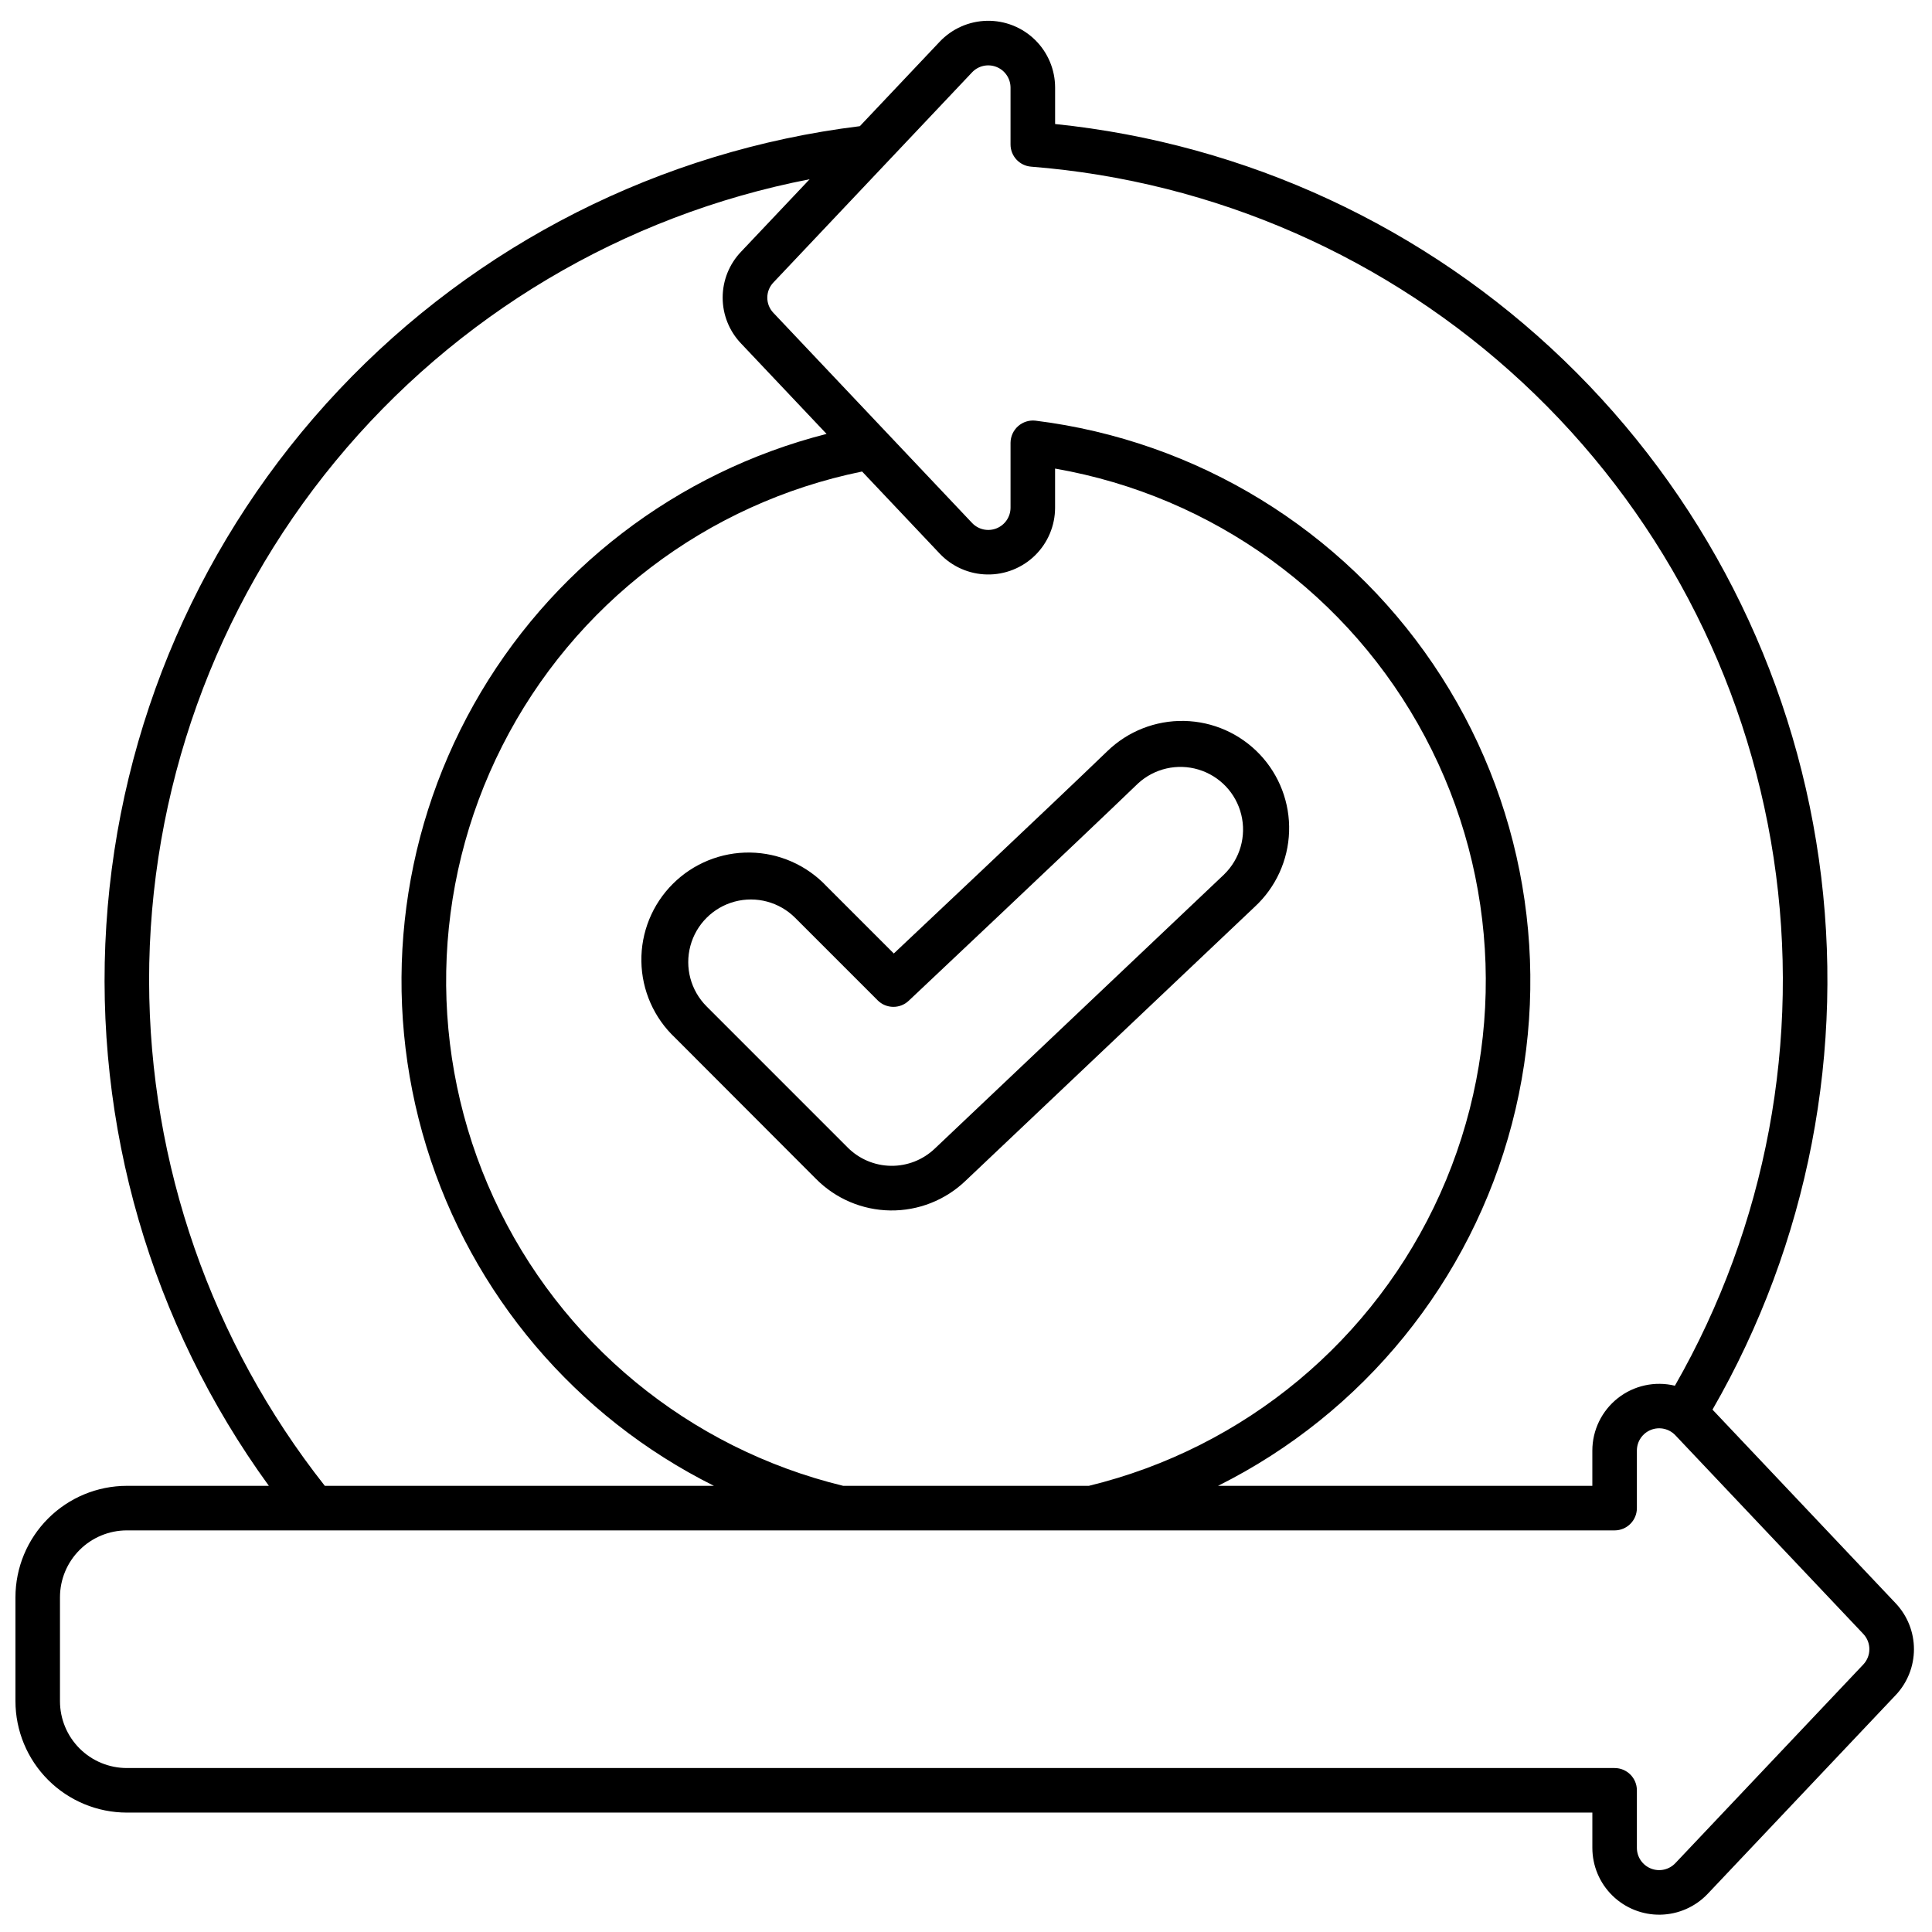 <?xml version="1.0" encoding="UTF-8"?>
<!-- Uploaded to: SVG Repo, www.svgrepo.com, Generator: SVG Repo Mixer Tools -->
<svg width="800px" height="800px" version="1.1" viewBox="144 144 512 512" xmlns="http://www.w3.org/2000/svg">
 <defs>
  <clipPath id="a">
   <path d="m148.09 149h503.81v502.9h-503.81z"/>
  </clipPath>
 </defs>
 <g clip-path="url(#a)">
  <path d="m177.61 624.35h388.38v9.348c0 4.754 1.91 9.312 5.305 12.641 3.394 3.332 7.984 5.16 12.738 5.07s9.273-2.086 12.539-5.539c12.438-13.168 49.797-52.641 49.797-52.641h0.004c3.109-3.289 4.844-7.644 4.844-12.172s-1.734-8.883-4.844-12.172l-48.543-51.32c25.418-44.113 35.344-95.465 28.195-145.88-7.148-50.406-30.957-96.977-67.641-132.28-36.684-35.309-84.125-57.324-134.77-62.539v-9.648c0-4.754-1.91-9.309-5.305-12.641-3.394-3.328-7.984-5.156-12.738-5.066-4.754 0.09-9.273 2.086-12.539 5.539l-21.168 22.387c-52.742 6.492-101.56 31.203-138.02 69.863-36.461 38.66-58.273 88.844-61.668 141.88s11.84 105.59 43.074 148.58h-37.637c-7.824 0.008-15.328 3.121-20.863 8.656-5.535 5.535-8.648 13.039-8.656 20.863v27.555c0.008 7.824 3.121 15.328 8.656 20.863 5.535 5.535 13.039 8.648 20.863 8.656zm223.99-461.17c1.656-1.762 4.223-2.332 6.473-1.441s3.727 3.066 3.727 5.484v15.035c-0.008 3.09 2.363 5.66 5.441 5.906 48.656 3.836 94.582 24.023 130.31 57.273 35.727 33.25 59.156 77.613 66.477 125.87 7.32 48.254-1.902 97.566-26.164 139.92-5.277-1.277-10.848-0.066-15.117 3.293-4.266 3.356-6.762 8.484-6.762 13.914v9.328h-99.199c38.578-19.258 66.965-54.227 77.891-95.938 10.922-41.711 3.316-86.109-20.867-121.8s-62.594-59.223-105.38-64.543c-1.676-0.195-3.356 0.336-4.621 1.453-1.262 1.117-1.992 2.719-2.008 4.406v17.199c0 2.418-1.477 4.59-3.723 5.484-2.246 0.891-4.809 0.324-6.469-1.434l-52.648-55.676c-2.168-2.262-2.156-5.832 0.023-8.078zm30.941 374.58h-65.094c-40.879-9.93-74.98-38-92.582-76.211-17.602-38.207-16.777-82.367 2.238-119.89 19.016-37.527 54.141-64.305 95.359-72.703l20.57 21.754c3.269 3.453 7.785 5.445 12.539 5.531 4.754 0.09 9.34-1.738 12.734-5.066 3.391-3.332 5.301-7.887 5.301-12.641v-10.355c41.906 7.293 78.098 33.535 98.047 71.102 19.953 37.566 21.434 82.242 4.012 121.05-17.422 38.805-51.793 67.387-93.125 77.434zm-249.03-133.82c-0.043-50.23 17.406-98.91 49.352-137.68 31.945-38.77 76.391-65.199 125.7-74.762l-18.145 19.18c-3.144 3.273-4.902 7.637-4.906 12.176-0.004 4.535 1.746 8.902 4.883 12.18l22.652 23.953v0.004c-39.664 10.105-73.457 36.023-93.496 71.715-20.039 35.695-24.574 78.039-12.547 117.16 12.027 39.129 39.562 71.617 76.188 89.891h-103.12 0.004c-30.082-38.129-46.48-85.258-46.562-133.82zm-23.617 163.34c0.004-4.695 1.871-9.195 5.191-12.516 3.32-3.32 7.824-5.191 12.52-5.195h394.28c3.262 0 5.906-2.644 5.906-5.902v-15.254c0-2.418 1.477-4.59 3.723-5.484 2.246-0.891 4.809-0.324 6.473 1.43l49.801 52.641c2.152 2.277 2.152 5.836 0 8.113l-49.801 52.641c-1.664 1.758-4.227 2.324-6.473 1.43-2.246-0.895-3.723-3.066-3.723-5.484v-15.25c0-3.258-2.644-5.902-5.906-5.902h-394.28c-4.695-0.004-9.199-1.871-12.52-5.191-3.32-3.324-5.188-7.824-5.191-12.52z"/>
 </g>
 <path d="m437.46 343.06c-14.016 13.543-56.59 53.625-56.59 53.625l-17.801-17.797c-5.262-5.602-12.57-8.832-20.258-8.953-7.684-0.121-15.09 2.883-20.523 8.316-5.438 5.434-8.438 12.84-8.316 20.527 0.121 7.684 3.348 14.992 8.949 20.254l37.32 37.375c5.211 5.269 12.289 8.277 19.699 8.375 7.41 0.102 14.566-2.715 19.918-7.84l76.676-72.645c5.57-5.156 8.844-12.328 9.09-19.914 0.25-7.586-2.551-14.957-7.769-20.465-5.223-5.512-12.43-8.703-20.02-8.863-7.586-0.16-14.926 2.723-20.375 8.004zm30.953 32.668-76.66 72.641c-3.129 2.996-7.309 4.644-11.641 4.586-4.332-0.059-8.465-1.816-11.512-4.894l-37.348-37.355v-0.004c-4.195-4.191-5.828-10.305-4.293-16.031 1.535-5.727 6.012-10.199 11.738-11.734 5.727-1.531 11.84 0.105 16.031 4.301l21.863 21.863c2.262 2.262 5.914 2.309 8.234 0.109 0 0 45.699-43.059 60.754-57.578 4.32-3.981 10.422-5.383 16.047-3.684 5.625 1.699 9.934 6.246 11.324 11.953 1.395 5.707-0.332 11.727-4.543 15.828z"/>
</svg>